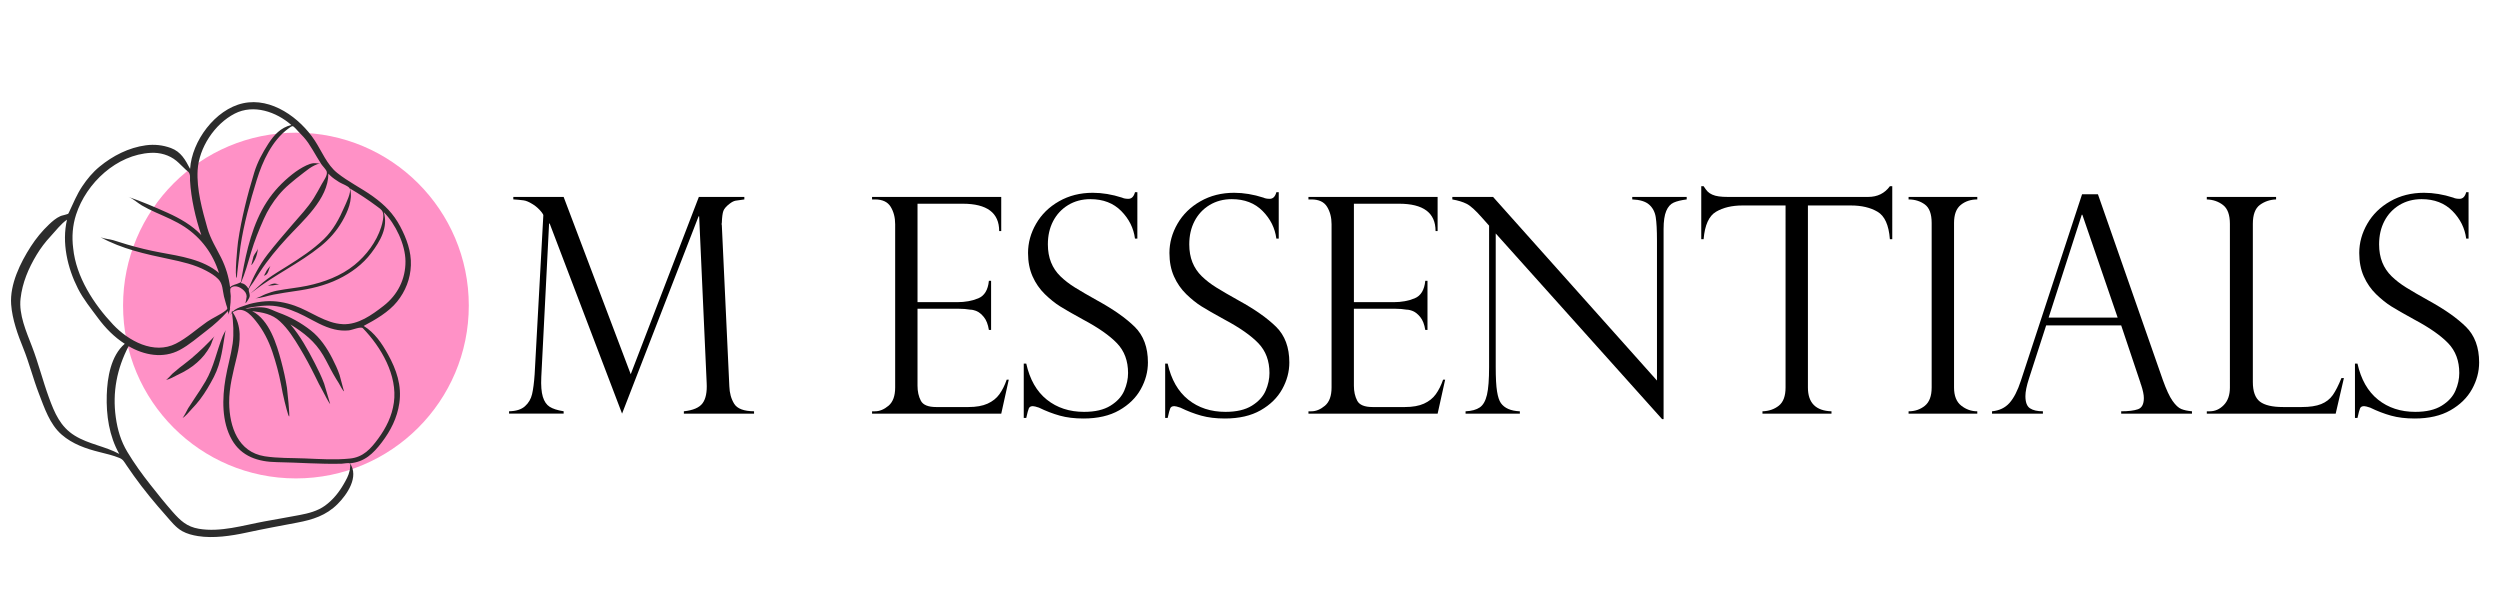 <?xml version="1.0" encoding="utf-8"?>
<!-- Generator: Adobe Illustrator 15.0.0, SVG Export Plug-In  -->
<!DOCTYPE svg PUBLIC "-//W3C//DTD SVG 1.1//EN" "http://www.w3.org/Graphics/SVG/1.1/DTD/svg11.dtd">
<svg version="1.1"
	 xmlns="http://www.w3.org/2000/svg" xmlns:xlink="http://www.w3.org/1999/xlink" xmlns:a="http://ns.adobe.com/AdobeSVGViewerExtensions/3.0/"
	 x="0px" y="0px" width="227px" height="54px" viewBox="-1 -9.275 227 54" enable-background="new -1 -9.275 227 54"
	 xml:space="preserve">
<defs>
</defs>
<path d="M66.586,8.607v0.227c-0.374,0.046-0.641,0.083-0.801,0.114c-0.16,0.031-0.338,0.122-0.534,0.274
	c-0.303,0.231-0.492,0.448-0.568,0.654c-0.076,0.205-0.123,0.562-0.141,1.068c-0.026,0.08-0.026,0.16,0,0.24l0.682,14.616
	c0.019,0.613,0.165,1.144,0.441,1.589c0.275,0.445,0.876,0.673,1.803,0.681v0.214h-6.373v-0.214
	c0.837-0.088,1.403-0.331,1.697-0.728c0.294-0.396,0.419-1.012,0.374-1.851l-0.682-15.122h-0.053l-6.947,17.914l-6.573-17.26h-0.054
	l-0.708,13.947c-0.036,0.767,0.011,1.36,0.14,1.783c0.129,0.425,0.336,0.727,0.621,0.909c0.285,0.181,0.708,0.318,1.269,0.406v0.214
	h-4.956v-0.214c0.631-0.008,1.113-0.16,1.442-0.454c0.33-0.293,0.546-0.66,0.648-1.102c0.102-0.44,0.181-1.044,0.233-1.811
	l0.788-14.427c0-0.056-0.054-0.148-0.161-0.289c-0.106-0.137-0.238-0.274-0.393-0.413c-0.156-0.139-0.305-0.248-0.448-0.326
	c-0.303-0.188-0.565-0.299-0.788-0.328c-0.223-0.031-0.535-0.061-0.935-0.088V8.607h4.569l6.092,16.098l6.185-16.098H66.586z"/>
<path d="M78.183,8.834V8.607h11.729v3.101h-0.186c0-1.658-1.105-2.485-3.313-2.485h-4.102v8.938h3.606
	c0.713,0,1.352-0.115,1.911-0.348c0.562-0.231,0.882-0.762,0.963-1.589h0.2v4.46h-0.2c-0.081-0.506-0.232-0.896-0.455-1.169
	c-0.224-0.271-0.443-0.452-0.662-0.541c-0.218-0.089-0.412-0.133-0.58-0.133c-0.322-0.054-0.656-0.081-1.004-0.081h-3.78v6.987
	c0,0.526,0.1,0.979,0.302,1.363c0.2,0.383,0.665,0.574,1.395,0.574h2.926c0.703,0,1.283-0.102,1.737-0.307
	c0.454-0.206,0.813-0.489,1.076-0.855c0.262-0.365,0.483-0.806,0.661-1.321h0.188l-0.682,3.084H78.183v-0.214h0.267
	c0.418,0,0.829-0.17,1.229-0.506c0.402-0.34,0.602-0.891,0.602-1.656v-14.83c0-0.605-0.136-1.131-0.407-1.576
	c-0.271-0.445-0.746-0.669-1.423-0.669H78.183z"/>
<path d="M102.27,12.389h-0.214c-0.125-0.953-0.542-1.789-1.25-2.506c-0.707-0.716-1.64-1.075-2.799-1.075
	c-0.757,0-1.43,0.18-2.017,0.535c-0.587,0.356-1.041,0.843-1.363,1.456c-0.32,0.613-0.481,1.318-0.481,2.11
	c0,0.613,0.097,1.16,0.289,1.637c0.191,0.477,0.473,0.897,0.847,1.263c0.375,0.364,0.816,0.707,1.323,1.021
	c0.508,0.317,1.193,0.714,2.056,1.196c1.443,0.792,2.565,1.583,3.367,2.37c0.803,0.79,1.203,1.868,1.203,3.241
	c0,0.837-0.216,1.645-0.648,2.423c-0.433,0.78-1.084,1.42-1.958,1.918c-0.872,0.499-1.954,0.747-3.244,0.747
	c-0.811,0-1.528-0.085-2.151-0.26c-0.625-0.173-1.257-0.416-1.896-0.728c-0.27-0.09-0.451-0.134-0.55-0.134
	c-0.186,0-0.309,0.067-0.367,0.201c-0.059,0.134-0.136,0.422-0.233,0.868h-0.228v-4.931h0.228c0.321,1.443,0.944,2.534,1.87,3.274
	c0.925,0.739,2.053,1.107,3.38,1.107c0.997,0,1.798-0.186,2.397-0.56c0.603-0.374,1.019-0.829,1.25-1.364
	c0.231-0.533,0.347-1.067,0.347-1.603c0-1.104-0.336-2.008-1.008-2.706c-0.674-0.698-1.694-1.413-3.066-2.143
	c-0.945-0.518-1.644-0.917-2.097-1.203c-0.455-0.283-0.914-0.655-1.382-1.107c-0.467-0.456-0.84-0.991-1.116-1.611
	c-0.276-0.618-0.414-1.33-0.414-2.131c0-0.926,0.244-1.812,0.735-2.658c0.488-0.846,1.183-1.526,2.084-2.037
	c0.899-0.513,1.919-0.769,3.06-0.769c0.862,0,1.748,0.148,2.657,0.44c0.144,0.072,0.335,0.107,0.576,0.107
	c0.292,0,0.493-0.2,0.601-0.602h0.214V12.389z"/>
<path d="M115.107,12.389h-0.214c-0.124-0.953-0.54-1.789-1.249-2.506c-0.707-0.716-1.642-1.075-2.799-1.075
	c-0.757,0-1.429,0.18-2.017,0.535c-0.587,0.356-1.042,0.843-1.362,1.456s-0.481,1.318-0.481,2.11c0,0.613,0.096,1.16,0.287,1.637
	c0.192,0.477,0.475,0.897,0.849,1.263c0.375,0.364,0.816,0.707,1.322,1.021c0.509,0.317,1.195,0.714,2.058,1.196
	c1.442,0.792,2.565,1.583,3.367,2.37c0.801,0.79,1.203,1.868,1.203,3.241c0,0.837-0.215,1.645-0.648,2.423
	c-0.433,0.78-1.083,1.42-1.958,1.918c-0.871,0.499-1.955,0.747-3.246,0.747c-0.81,0-1.526-0.085-2.151-0.26
	c-0.624-0.173-1.255-0.416-1.896-0.728c-0.268-0.09-0.45-0.134-0.548-0.134c-0.186,0-0.309,0.067-0.367,0.201
	s-0.135,0.422-0.233,0.868h-0.227v-4.931h0.227c0.321,1.443,0.943,2.534,1.87,3.274c0.925,0.739,2.053,1.107,3.38,1.107
	c0.997,0,1.797-0.186,2.397-0.56c0.602-0.374,1.018-0.829,1.25-1.364c0.231-0.533,0.346-1.067,0.346-1.603
	c0-1.104-0.336-2.008-1.008-2.706s-1.694-1.413-3.065-2.143c-0.945-0.518-1.643-0.917-2.097-1.203
	c-0.455-0.283-0.916-0.655-1.384-1.107c-0.467-0.456-0.839-0.991-1.115-1.611c-0.277-0.618-0.414-1.33-0.414-2.131
	c0-0.926,0.245-1.812,0.734-2.658c0.489-0.846,1.185-1.526,2.085-2.037c0.897-0.513,1.917-0.769,3.058-0.769
	c0.863,0,1.75,0.148,2.659,0.44c0.144,0.072,0.334,0.107,0.574,0.107c0.294,0,0.495-0.2,0.601-0.602h0.214V12.389z"/>
<path d="M117.806,8.834V8.607h11.729v3.101h-0.186c0-1.658-1.105-2.485-3.314-2.485h-4.101v8.938h3.606
	c0.713,0,1.351-0.115,1.911-0.348c0.561-0.231,0.883-0.762,0.963-1.589h0.201v4.46h-0.201c-0.08-0.506-0.232-0.896-0.454-1.169
	c-0.224-0.271-0.444-0.452-0.663-0.541c-0.217-0.089-0.413-0.133-0.581-0.133c-0.32-0.054-0.655-0.081-1.002-0.081h-3.781v6.987
	c0,0.526,0.099,0.979,0.302,1.363c0.201,0.383,0.666,0.574,1.396,0.574h2.926c0.704,0,1.283-0.102,1.736-0.307
	c0.454-0.206,0.813-0.489,1.076-0.855c0.263-0.365,0.483-0.806,0.661-1.321h0.188l-0.682,3.084h-11.729v-0.214h0.268
	c0.418,0,0.828-0.17,1.229-0.506c0.401-0.34,0.601-0.891,0.601-1.656v-14.83c0-0.605-0.136-1.131-0.406-1.576
	c-0.272-0.445-0.746-0.669-1.423-0.669H117.806z"/>
<path d="M152.152,8.607v0.227c-0.5,0.062-0.893,0.158-1.182,0.287c-0.291,0.129-0.516,0.384-0.676,0.762
	c-0.16,0.379-0.24,0.924-0.24,1.638v17.261h-0.134l-15.108-16.859v12.103c0,1.007,0.039,1.756,0.121,2.243
	c0.078,0.491,0.196,0.843,0.348,1.057c0.328,0.463,0.902,0.713,1.722,0.747v0.214h-4.929v-0.214c0.552-0.026,0.981-0.144,1.29-0.354
	c0.307-0.208,0.523-0.591,0.654-1.148c0.129-0.555,0.192-1.396,0.192-2.519V11.213l-0.654-0.735
	c-0.578-0.658-1.043-1.076-1.389-1.249c-0.348-0.174-0.78-0.305-1.296-0.395V8.607h3.7l14.882,16.673V12.576
	c0-0.953-0.038-1.666-0.113-2.138s-0.276-0.851-0.601-1.136c-0.325-0.286-0.835-0.441-1.531-0.469V8.607H152.152z"/>
<path d="M170.815,12.442h-0.214c-0.098-1.284-0.472-2.113-1.123-2.492c-0.649-0.379-1.451-0.568-2.404-0.568h-3.915v16.527
	c0,1.396,0.713,2.118,2.14,2.162v0.214h-6.267v-0.214c0.587-0.018,1.083-0.188,1.49-0.514c0.405-0.325,0.607-0.875,0.607-1.648
	V9.382h-3.913c-0.953,0-1.753,0.189-2.397,0.568c-0.646,0.379-1.023,1.208-1.131,2.492h-0.214v-4.81h0.214
	c0.144,0.222,0.268,0.387,0.374,0.494c0.108,0.106,0.247,0.199,0.415,0.272c0.17,0.077,0.369,0.131,0.596,0.16
	c0.227,0.033,0.496,0.048,0.808,0.048h12.746c0.846,0,1.505-0.325,1.977-0.975h0.214V12.442z"/>
<path d="M178.538,8.607v0.227c-0.589,0-1.087,0.165-1.496,0.494c-0.411,0.33-0.615,0.878-0.615,1.644v14.938
	c0,0.756,0.219,1.306,0.654,1.648c0.438,0.344,0.922,0.514,1.457,0.514v0.214h-6.239v-0.214c0.569,0,1.061-0.166,1.475-0.499
	c0.414-0.335,0.621-0.89,0.621-1.663V10.972c0-0.819-0.207-1.381-0.621-1.683c-0.415-0.302-0.906-0.455-1.475-0.455V8.607H178.538z"
	/>
<path d="M189.493,8.367l5.892,16.859c0.312,0.872,0.605,1.505,0.881,1.896c0.277,0.394,0.541,0.64,0.795,0.741
	c0.255,0.103,0.576,0.173,0.97,0.207v0.214h-6.427v-0.214c0.659,0,1.167-0.062,1.524-0.186c0.355-0.124,0.533-0.464,0.533-1.016
	c0-0.304-0.085-0.708-0.254-1.216c-0.034-0.071-0.053-0.126-0.053-0.161l-1.751-5.223h-6.812l-1.563,4.836
	c-0.214,0.659-0.321,1.188-0.321,1.589c0,0.552,0.137,0.921,0.414,1.104c0.276,0.183,0.668,0.272,1.175,0.272v0.214h-4.621v-0.214
	c0.659-0.062,1.187-0.313,1.583-0.754s0.74-1.111,1.034-2.011l5.559-16.939H189.493z M185.016,19.563h6.267l-3.206-9.34h-0.053
	L185.016,19.563z"/>
<path d="M199.377,28.071h0.268c0.48,0,0.906-0.188,1.274-0.566c0.371-0.379,0.556-0.912,0.556-1.596V11.054
	c0-0.821-0.208-1.391-0.622-1.711c-0.413-0.321-0.906-0.491-1.476-0.509V8.607h6.291v0.227c-0.551,0.018-1.041,0.183-1.469,0.494
	c-0.427,0.313-0.641,0.887-0.641,1.726v14.36c0,0.854,0.214,1.446,0.641,1.777c0.428,0.328,1.128,0.493,2.098,0.493h1.697
	c0.739,0,1.328-0.09,1.769-0.268c0.442-0.178,0.792-0.45,1.05-0.814c0.258-0.365,0.521-0.881,0.79-1.55h0.225l-0.747,3.232h-11.703
	V28.071z"/>
<path d="M223.144,12.389h-0.214c-0.126-0.953-0.54-1.789-1.249-2.506c-0.708-0.716-1.642-1.075-2.799-1.075
	c-0.757,0-1.429,0.18-2.017,0.535c-0.588,0.356-1.043,0.843-1.362,1.456c-0.32,0.613-0.481,1.318-0.481,2.11
	c0,0.613,0.096,1.16,0.287,1.637c0.192,0.477,0.473,0.897,0.847,1.263c0.375,0.364,0.816,0.707,1.323,1.021
	c0.51,0.317,1.193,0.714,2.059,1.196c1.442,0.792,2.565,1.583,3.366,2.37c0.802,0.79,1.201,1.868,1.201,3.241
	c0,0.837-0.216,1.645-0.647,2.423c-0.432,0.78-1.084,1.42-1.957,1.918c-0.873,0.499-1.955,0.747-3.246,0.747
	c-0.81,0-1.527-0.085-2.15-0.26c-0.624-0.173-1.257-0.416-1.896-0.728c-0.268-0.09-0.451-0.134-0.549-0.134
	c-0.186,0-0.309,0.067-0.367,0.201s-0.136,0.422-0.233,0.868h-0.229v-4.931h0.229c0.321,1.443,0.943,2.534,1.87,3.274
	c0.926,0.739,2.052,1.107,3.379,1.107c0.998,0,1.798-0.186,2.398-0.56c0.603-0.374,1.019-0.829,1.248-1.364
	c0.232-0.533,0.348-1.067,0.348-1.603c0-1.104-0.336-2.008-1.008-2.706c-0.673-0.698-1.694-1.413-3.065-2.143
	c-0.944-0.518-1.644-0.917-2.099-1.203c-0.453-0.283-0.914-0.655-1.382-1.107c-0.467-0.456-0.839-0.991-1.115-1.611
	c-0.277-0.618-0.414-1.33-0.414-2.131c0-0.926,0.245-1.812,0.734-2.658c0.489-0.846,1.185-1.526,2.084-2.037
	c0.899-0.513,1.919-0.769,3.06-0.769c0.863,0,1.75,0.148,2.659,0.44c0.142,0.072,0.334,0.107,0.574,0.107
	c0.294,0,0.493-0.2,0.601-0.602h0.214V12.389z"/>
<path fill="#FF91C6" d="M10.174,18.469c0,8.669,7.025,15.696,15.696,15.696c8.668,0,15.697-7.027,15.697-15.696
	S34.539,2.772,25.87,2.772C17.2,2.772,10.174,9.8,10.174,18.469"/>
<path fill="#2C2C2C" d="M1.029,22.135C1.078,22.255,1.04,22.162,1.029,22.135"/>
<path fill="#2C2C2C" d="M1.114,22.345c0.529,1.306,0.892,2.753,1.41,4.098c0.508,1.31,0.984,2.799,2.078,3.749
	c0.982,0.855,2.205,1.276,3.444,1.584c0.591,0.146,1.228,0.298,1.792,0.527c0.345,0.139,0.437,0.357,0.652,0.674
	c0.215,0.318,0.433,0.632,0.656,0.943c0.906,1.27,1.909,2.48,2.946,3.647c0.439,0.496,0.861,1.052,1.449,1.384
	c0.439,0.245,0.943,0.372,1.436,0.451c1.401,0.222,3.008-0.015,4.381-0.313c1.538-0.332,3.082-0.618,4.627-0.91
	c1.405-0.265,2.629-0.647,3.667-1.686c0.878-0.875,1.967-2.478,1.123-3.703c1.328-0.119,2.108-0.875,2.884-1.889
	c0.811-1.063,1.406-2.233,1.6-3.57c0.235-1.607-0.261-3.042-1.03-4.428c-0.565-1.018-1.205-1.965-2.206-2.585
	c1.055-0.557,2.275-1.262,3.032-2.203c0.765-0.946,1.211-2.084,1.254-3.301c0.047-1.245-0.39-2.438-0.969-3.527
	c-0.621-1.168-1.403-1.953-2.465-2.72c-1.05-0.758-2.258-1.337-3.265-2.148c-0.927-0.749-1.391-1.965-2.032-2.94
	c-1.342-2.045-3.927-3.941-6.499-3.38c-2.542,0.555-4.66,3.434-4.818,5.963c-0.429-0.817-0.823-1.557-1.741-1.896
	c-0.738-0.27-1.499-0.353-2.277-0.248C10.693,4.126,9.237,4.868,8.04,5.857C7.424,6.363,6.909,6.981,6.468,7.643
	C5.967,8.394,5.659,9.172,5.276,9.978c-0.109,0.23-0.057,0.134-0.277,0.223c-0.167,0.065-0.356,0.076-0.524,0.153
	c-0.382,0.168-0.724,0.468-1.024,0.752c-0.628,0.593-1.188,1.278-1.655,2.003c-0.951,1.474-1.912,3.438-1.784,5.253
	C0.11,19.735,0.629,21.152,1.114,22.345 M34.764,27.283c-0.17,1.214-0.704,2.291-1.423,3.271c-0.679,0.926-1.358,1.682-2.556,1.806
	c-1.345,0.139-2.739,0.046-4.087-0.009c-1.21-0.05-2.481-0.008-3.678-0.198c-2.398-0.389-3.186-2.665-3.211-4.855
	c-0.015-1.425,0.373-2.83,0.702-4.204c0.332-1.379,0.458-2.765-0.378-4.008c0.872-0.604,1.563,0.121,2.102,0.791
	c0.677,0.844,1.157,1.787,1.501,2.808c0.318,0.949,0.584,1.926,0.773,2.908c0.104,0.533,0.197,1.067,0.335,1.594
	c0.034,0.129,0.326,1.354,0.411,1.354c0.078,0-0.163-2.387-0.197-2.6c-0.13-0.815-0.309-1.613-0.522-2.412
	c-0.418-1.568-1.08-3.753-2.64-4.556c0.95,0.12,1.795,0.253,2.524,0.932c0.749,0.693,1.287,1.56,1.808,2.425
	c0.5,0.832,0.956,1.685,1.385,2.553c0.229,0.468,0.455,0.937,0.716,1.387c0.071,0.122,0.571,1.128,0.65,1.128
	c-0.009,0-0.492-1.69-0.545-1.836c-0.235-0.635-0.534-1.249-0.844-1.848c-0.633-1.232-1.319-2.479-2.221-3.534
	c1.229,0.764,2.226,1.538,2.974,2.804c0.332,0.558,0.602,1.15,0.925,1.713c0.158,0.279,0.327,0.55,0.497,0.821
	c0.06,0.096,0.383,0.737,0.476,0.737c-0.02,0-0.371-1.386-0.407-1.485c-0.18-0.526-0.417-1.027-0.671-1.523
	c-0.483-0.942-1.106-1.867-1.948-2.525c-0.888-0.696-1.863-1.23-2.917-1.61c-0.427-0.153-0.799-0.389-1.269-0.454
	c-0.285-0.042-0.576-0.037-0.865-0.02c-0.257,0.019-0.635,0.152-0.874,0.085c0.939-0.178,1.892-0.346,2.847-0.19
	c0.879,0.142,1.706,0.475,2.494,0.876c0.885,0.454,1.75,0.992,2.728,1.221c0.432,0.102,0.869,0.137,1.31,0.093
	c0.32-0.03,1.099-0.385,1.283-0.195C33.61,22.249,35.111,24.817,34.764,27.283 M28.964,6.643c0.24,0.238,0.548,0.438,0.835,0.62
	c0.224,0.144,0.821,0.339,0.949,0.56c0.188,0.329-0.344,1.382-0.47,1.674c-0.471,1.091-1.015,2.113-1.875,2.944
	c-0.984,0.95-2.151,1.715-3.304,2.437c-0.62,0.385-1.243,0.761-1.834,1.187c-0.545,0.392-0.989,0.866-1.503,1.284
	c0.074-0.034,0.136-0.104,0.2-0.142c0-0.002,0.002-0.004,0.005-0.005c1.945-1.512,4.221-2.561,6.141-4.114
	c0.799-0.646,1.448-1.376,1.963-2.267c0.497-0.858,0.989-1.967,0.708-2.98c0.835,0.486,1.645,1.023,2.419,1.598
	c0.206,0.155,0.463,0.306,0.552,0.537c0.145,0.375-0.027,1.015-0.144,1.379c-0.426,1.33-1.337,2.551-2.416,3.427
	c-1.222,0.994-2.764,1.568-4.288,1.889c-0.91,0.192-1.842,0.268-2.756,0.447c-0.366,0.073-0.69,0.186-1.038,0.316
	c-0.264,0.102-0.688,0.375-0.967,0.375c0.569,0,1.157-0.236,1.714-0.336c0.65-0.117,1.306-0.229,1.962-0.319
	c1.343-0.184,2.677-0.491,3.904-1.087c1.159-0.561,2.216-1.337,2.993-2.37c0.803-1.065,1.555-2.34,1.133-3.708
	c1.063,1.067,1.959,2.933,1.971,4.451c0.012,1.62-0.7,3.052-1.977,4.047c-1.096,0.854-2.323,1.729-3.697,1.673
	c-1.587-0.065-2.928-1.172-4.385-1.68c-0.851-0.299-1.734-0.462-2.636-0.399c-0.49,0.034-0.985,0.119-1.463,0.244
	c-0.167,0.045-0.894,0.309-0.898,0.306c-0.152,0.063-0.298,0.129-0.437,0.224c-0.134,0.095-0.169,0.243-0.291,0.085
	c0.091,0.134-0.084,0.302-0.154,0.403c0.059-0.069,0.122-0.136,0.189-0.199c0.117,0.859,0.176,1.892,0.059,2.753
	c-0.15,1.073-0.47,2.128-0.65,3.197c-0.304,1.798-0.36,3.905,0.571,5.55c0.875,1.544,2.408,2.018,4.095,2.043
	c1.961,0.033,3.917,0.191,5.879,0.143c0.117-0.004,0.664-0.097,0.732-0.036c0.107,0.098,0.012,0.564-0.011,0.679
	c-0.09,0.436-0.31,0.817-0.529,1.199c-0.442,0.766-0.984,1.444-1.706,1.969c-0.682,0.491-1.501,0.696-2.314,0.85
	c-1.066,0.203-2.138,0.387-3.205,0.581c-1.904,0.352-3.98,0.999-5.931,0.666c-1.098-0.186-1.674-0.736-2.389-1.545
	c-0.697-0.792-1.353-1.614-2.007-2.445c-0.75-0.949-1.469-1.941-2.092-2.979c-0.597-0.994-0.895-2.004-1.056-3.146
	c-0.318-2.281,0.099-4.43,1.163-6.466c1.414,0.822,3.13,1.148,4.628,0.354c0.897-0.477,1.655-1.162,2.461-1.772
	c0.707-0.535,1.331-1.113,1.927-1.772c0.031,0.116,0.055,0.235,0.075,0.353c-0.043-0.127,0.203-0.64,0.107-0.591
	c0.051-0.374,0.083-0.749,0.077-1.124c-0.002-0.213-0.115-0.637,0.021-0.75c0.424-0.344,1.033,0.041,1.283,0.381
	c0.018,0.027,0.047,0.071,0.053,0.086c0.053,0.119,0.084,0.189,0.087,0.325c0.001,0.059-0.087,0.604-0.132,0.604
	c0.108,0,0.333-0.408,0.379-0.523c0.11-0.281-0.081-0.481-0.053-0.72c0.023-0.173,0.332-0.522,0.415-0.661
	c0.19-0.312,0.39-0.613,0.587-0.919c0.722-1.112,1.565-2.113,2.461-3.091c1.422-1.549,3.764-3.536,3.764-5.847
	C28.866,6.538,28.914,6.588,28.964,6.643 M16.944,6.188c0.121-2.052,1.537-4.204,3.369-5.147c1.709-0.881,3.78-0.164,5.138,1.033
	c-0.963,0.235-1.572,0.906-2.09,1.707c-0.529,0.824-0.989,1.67-1.275,2.608c-0.626,2.038-1.168,4.197-1.469,6.262
	c-0.004,0.03-0.002,0.024-0.008,0.055c-0.035,0.247-0.345,3.243-0.101,3.243c-0.034,0,0.306-2.745,0.326-2.859
	c0.31-2.053,0.868-4.044,1.479-6.023c0.524-1.695,1.387-3.58,2.858-4.659c0.099-0.073,0.303-0.238,0.402-0.227
	c0.117,0.013,0.449,0.419,0.528,0.497C26.423,3,26.73,3.326,26.987,3.7c0.286,0.417,0.536,0.858,0.795,1.292
	c0.126,0.211,0.253,0.418,0.385,0.625c0.118,0.185,0.456,0.505,0.504,0.705c0.079,0.33-0.287,0.816-0.455,1.118
	c-0.235,0.424-0.462,0.859-0.721,1.271c-0.545,0.871-1.273,1.625-1.938,2.4c-0.767,0.895-1.539,1.783-2.258,2.712
	c-0.748,0.972-1.278,1.993-1.741,3.119c-0.149-0.265-0.374-0.483-0.687-0.513c0.395-0.916,0.65-1.854,0.933-2.807
	c0.303-1.021,0.716-2.037,1.146-3.007c0.345-0.776,0.815-1.532,1.36-2.187c0.292-0.349,0.611-0.674,0.957-0.969
	c0.2-0.174,0.4-0.343,0.607-0.508c0.053-0.041,0.454-0.351,0.32-0.25c0.618-0.462,1.115-0.956,1.881-1.146
	C27.923,5.6,27.652,5.522,27.48,5.541c-0.236,0.025-0.447,0.103-0.664,0.203c-0.461,0.218-0.892,0.502-1.292,0.818
	c-0.905,0.72-1.668,1.521-2.299,2.493c-1.287,1.981-1.839,4.425-2.25,6.691c0,0.006-0.001,0.013-0.002,0.02
	c-0.01,0.075-0.044,0.27-0.061,0.364c-0.053,0.283-0.007,0.197-0.208,0.297c-0.288,0.142-0.557,0.139-0.813,0.377
	c-0.12-0.943-0.388-1.826-0.814-2.68c-0.439-0.873-0.967-1.711-1.237-2.657C17.367,9.804,16.846,7.933,16.944,6.188 M5.91,10.205
	c0.93-2.867,3.682-5.441,6.784-5.602c0.834-0.045,1.679,0.194,2.323,0.725c0.303,0.25,0.561,0.547,0.857,0.807
	c0.221,0.195,0.307,0.205,0.366,0.484c0.03,0.147,0.005,0.352,0.014,0.501c0.097,1.637,0.497,3.403,1.025,4.95
	c-0.847-0.897-1.954-1.524-3.066-2.025c-1.169-0.525-2.339-1.021-3.551-1.444c0.416,0.151,0.838,0.557,1.228,0.783
	c0.398,0.233,0.809,0.43,1.23,0.62c0.903,0.406,1.816,0.778,2.645,1.323c1.521,1.006,2.576,2.445,3.121,4.189
	c-1.434-1.235-3.537-1.535-5.327-1.867c-1.001-0.184-2.012-0.431-2.99-0.716c-0.434-0.126-0.86-0.274-1.295-0.401
	c-0.305-0.089-0.811-0.128-1.138-0.263c1.958,1.065,4.042,1.518,6.213,1.975c1.152,0.244,2.333,0.502,3.379,1.065
	c0.393,0.212,0.778,0.434,1.091,0.757c0.425,0.437,0.381,1.011,0.519,1.583c0.061,0.252,0.132,0.501,0.206,0.749
	c0.093,0.323,0.179,0.338-0.062,0.527c-0.496,0.392-1.154,0.651-1.681,1.019c-0.943,0.656-1.801,1.457-2.828,1.981
	c-2.002,1.021-4.31-0.247-5.702-1.726c-1.757-1.861-3.365-4.333-3.626-6.933C5.513,12.233,5.587,11.198,5.91,10.205 M2.332,13.849
	c0.362-0.596,0.779-1.148,1.253-1.656c0.464-0.498,0.938-1.138,1.499-1.522c-0.487,2.089,0.038,4.374,0.994,6.257
	c0.486,0.961,1.184,1.812,1.819,2.673c0.673,0.911,1.475,1.73,2.431,2.341c-1.26,1.082-1.585,3.071-1.634,4.646
	c-0.057,1.84,0.217,3.737,1.137,5.354c-1.301-0.705-2.773-0.878-4.038-1.658c-1.316-0.808-1.838-2.062-2.351-3.462
	c-0.563-1.537-0.958-3.137-1.547-4.662c-0.508-1.32-1.193-2.869-1.029-4.315C1.027,16.396,1.586,15.088,2.332,13.849"/>
<path fill="#2C2C2C" d="M8.136,12.27c-0.05-0.026-0.1-0.049-0.149-0.077C8.03,12.222,8.08,12.246,8.136,12.27"/>
<path fill="#2C2C2C" d="M32.729,13.679C32.724,13.686,32.685,13.738,32.729,13.679"/>
<path fill="#2C2C2C" d="M24.401,16.527c-0.093,0.034-0.378-0.065-0.482-0.058c-0.213,0.018-0.417,0.121-0.611,0.211
	c0.105-0.031,0.404-0.033,0.471-0.044C23.986,16.601,24.196,16.571,24.401,16.527"/>
<path fill="#2C2C2C" d="M23.309,16.681c-0.017,0.003-0.028,0.008-0.032,0.013C23.287,16.69,23.298,16.684,23.309,16.681"/>
<path fill="#2C2C2C" d="M22.958,15.748c0.401,0,0.461-0.672,0.597-0.881c-0.126,0.129-0.239,0.274-0.342,0.423
	C23.182,15.337,23,15.748,22.958,15.748"/>
<path fill="#2C2C2C" d="M21.812,14.787c0.095,0,0.327-0.47,0.353-0.525c0.142-0.302,0.223-0.645,0.256-0.978
	c-0.051,0.222-0.312,0.491-0.401,0.713C21.995,14.057,21.833,14.787,21.812,14.787"/>
<path fill="#2C2C2C" d="M17.662,25.348c-0.305,0.523-0.638,1.024-0.977,1.527c-0.205,0.307-0.409,0.613-0.604,0.926
	c-0.059,0.091-0.427,0.864-0.518,0.864c0.178,0,0.733-0.687,0.849-0.805c0.265-0.275,0.518-0.558,0.749-0.864
	c0.48-0.635,0.892-1.342,1.259-2.048c0.7-1.366,0.805-2.776,1.064-4.253c-0.057,0.179-0.189,0.36-0.261,0.54
	C18.667,22.622,18.423,24.035,17.662,25.348"/>
<path fill="#2C2C2C" d="M17.559,22.95c0.2-0.253,0.379-0.532,0.539-0.813c0.12-0.212,0.238-0.742,0.399-0.904
	c-0.653,0.71-1.372,1.397-2.105,2.025c-0.35,0.3-0.728,0.566-1.088,0.854c-0.226,0.181-0.449,0.367-0.664,0.558
	c-0.096,0.085-0.459,0.537-0.585,0.537c0.303,0,0.771-0.304,1.034-0.424c0.348-0.16,0.682-0.338,1.004-0.539
	C16.634,23.903,17.16,23.451,17.559,22.95"/>
</svg>
